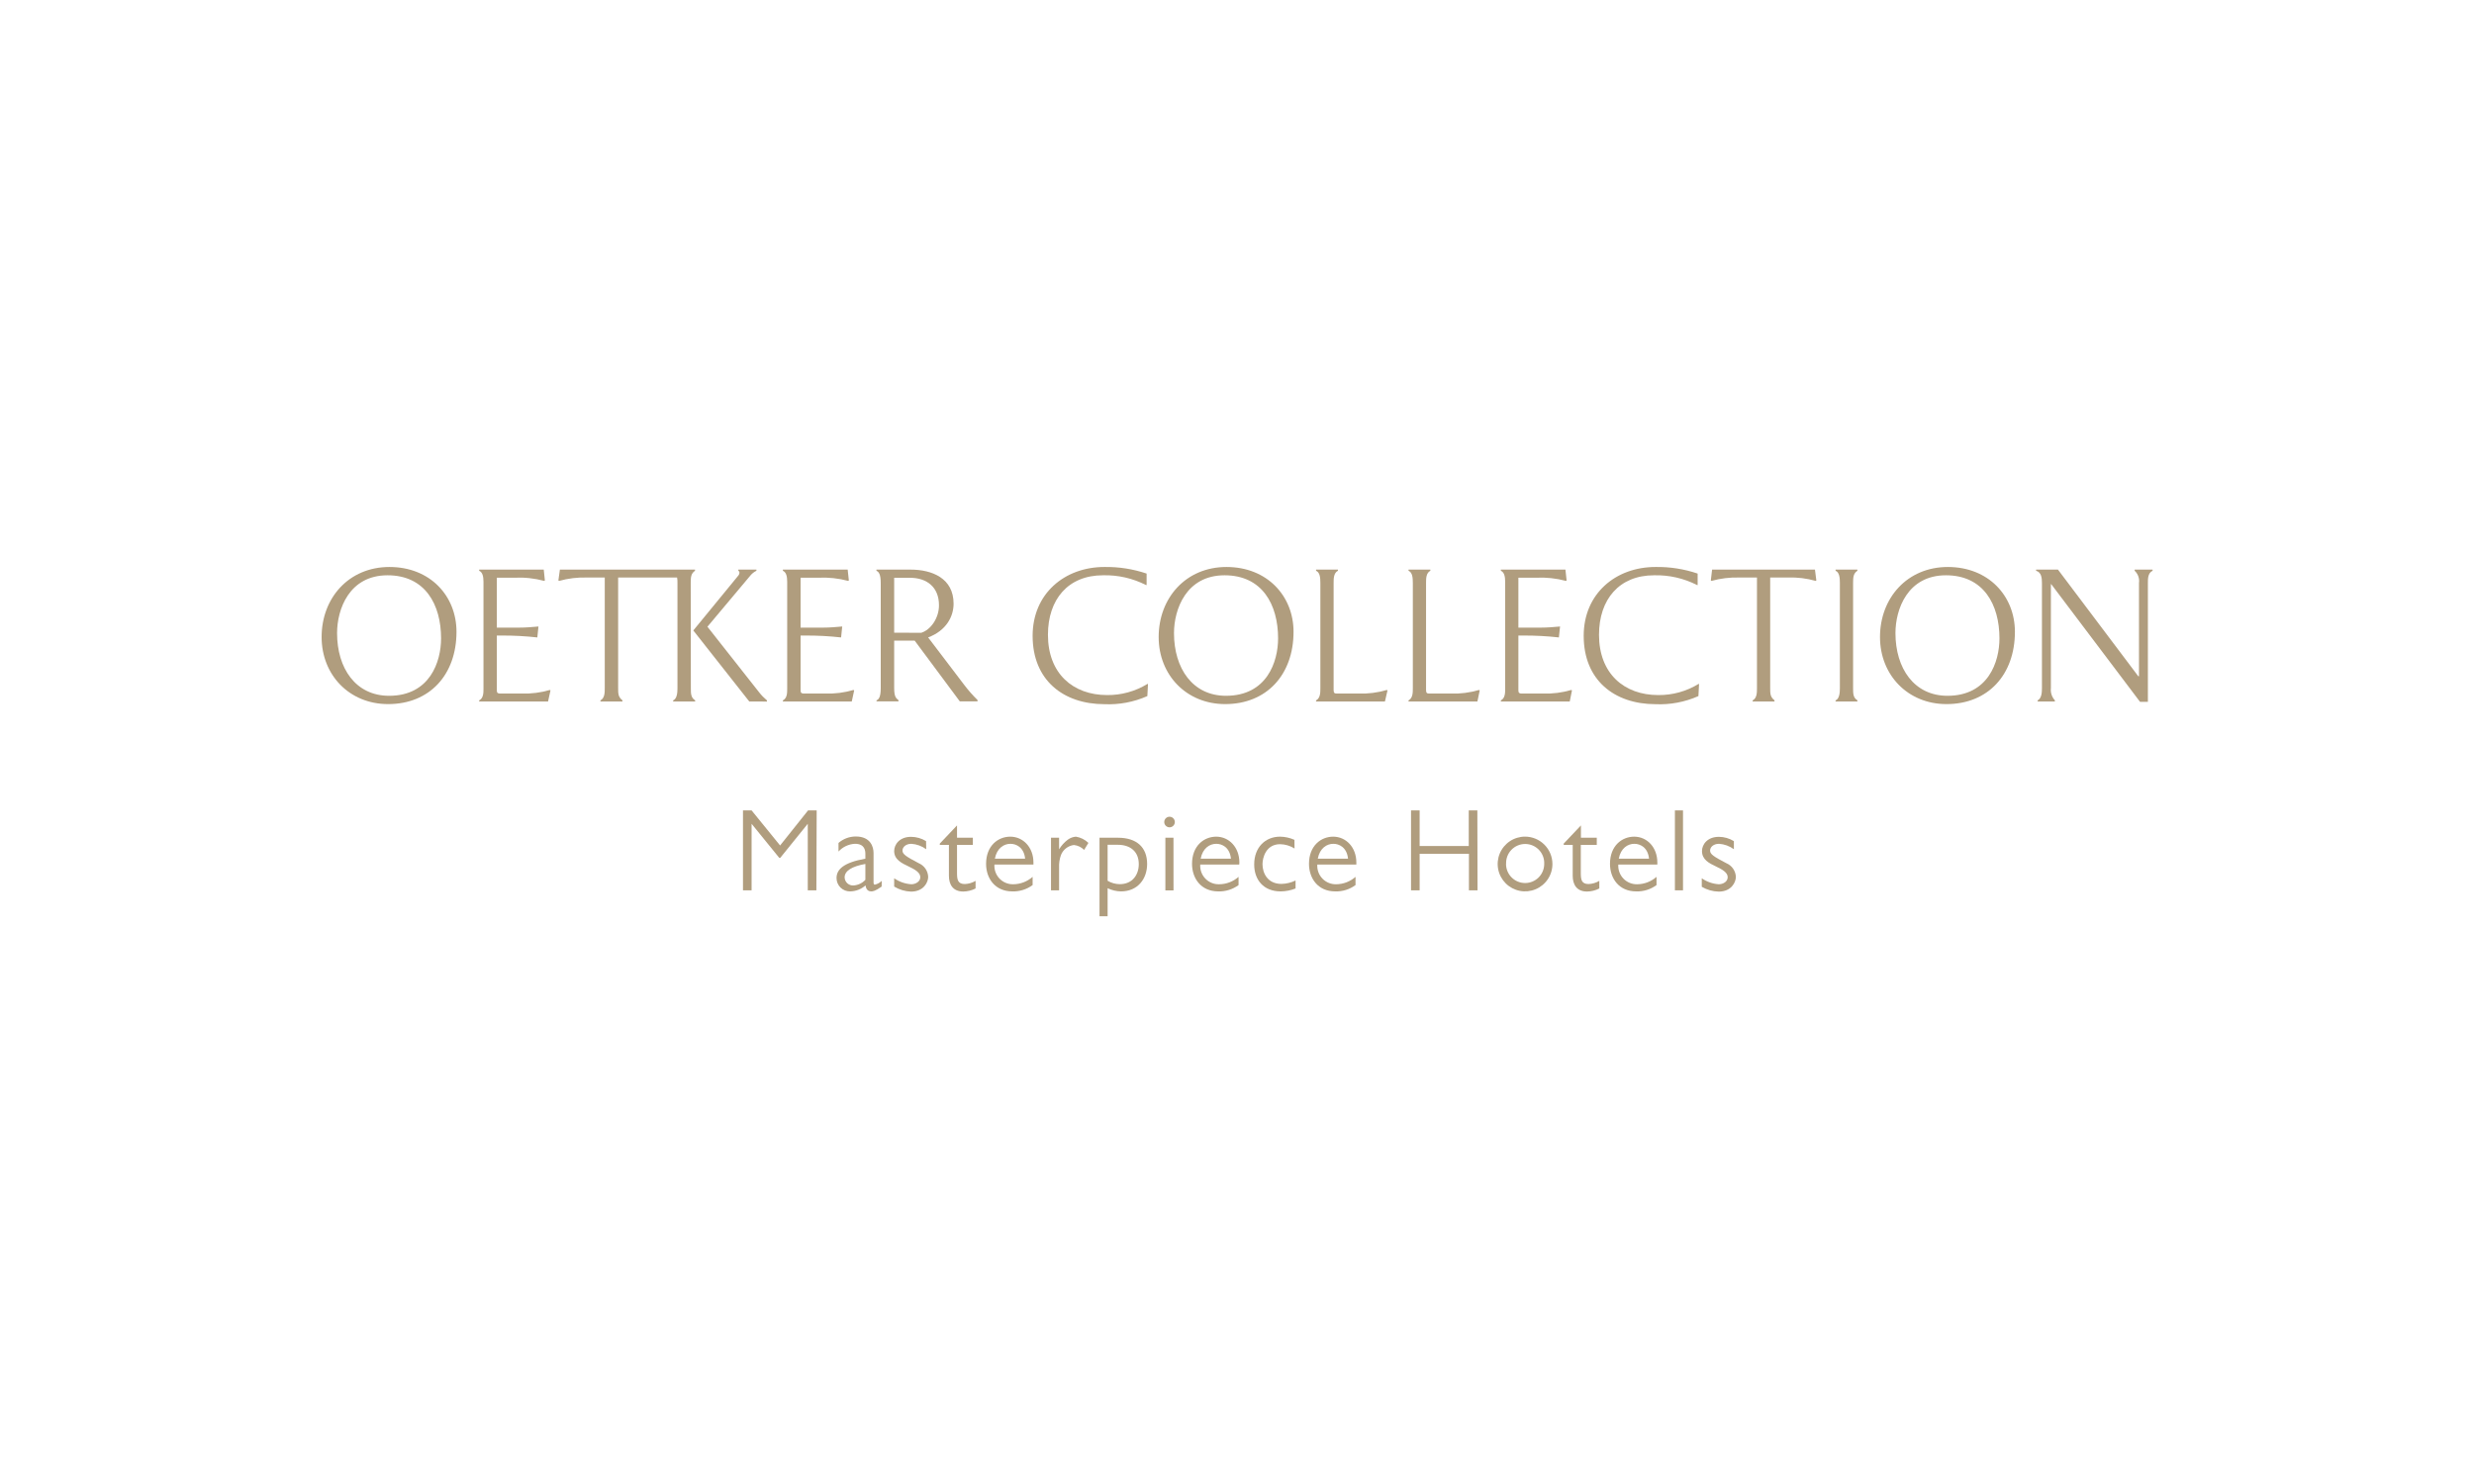 <?xml version="1.0" encoding="UTF-8"?> <svg xmlns="http://www.w3.org/2000/svg" width="2600" height="1560" viewBox="0 0 2600 1560" fill="none"><path d="M857.961 935.92H848.913V865.976L819.958 901.808H818.963L789.873 865.976V935.92H780.824V851.906H789.873L819.823 888.778L849.23 851.906H858.278L857.961 935.92Z" fill="#B09D7E"></path><path d="M926.545 931.978C919.668 936.909 917.09 937.045 915.597 937.045C911.072 937.045 910.032 933.335 909.579 930.756C905.132 934.734 899.395 936.968 893.428 937.045C891.564 937.081 889.711 936.745 887.978 936.056C886.245 935.367 884.666 934.34 883.335 933.034C882.004 931.728 880.947 930.17 880.225 928.45C879.503 926.731 879.131 924.885 879.132 923.02C879.132 913.971 886.506 906.733 909.444 902.661V897.73C909.444 894.156 908.81 887.007 898.495 887.007C891.884 887.329 885.67 890.257 881.213 895.151V886.103C886.236 881.744 892.659 879.335 899.31 879.316C915.054 879.316 918.04 890.401 918.04 896.689V927.001C918.04 929.354 918.266 929.942 919.487 929.942C922.179 929.291 924.647 927.932 926.636 926.006L926.545 931.978ZM909.444 908.181C895.283 910.759 887.637 915.419 887.637 922.341C887.677 923.518 887.953 924.675 888.449 925.743C888.946 926.811 889.652 927.768 890.526 928.557C891.399 929.347 892.423 929.952 893.536 930.338C894.648 930.723 895.827 930.881 897.002 930.801C901.754 930.488 906.206 928.367 909.444 924.875V908.181Z" fill="#B09D7E"></path><path d="M973.373 892.709C968.826 889.381 963.431 887.405 957.81 887.009C952.154 887.009 948.444 890.357 948.444 894.157C948.444 897.957 952.29 900.446 965.455 907.368C968.316 908.568 970.776 910.559 972.547 913.107C974.318 915.655 975.326 918.654 975.454 921.754C975.454 927.274 970.93 937.272 957.357 937.272C951.12 937.045 945.045 935.223 939.713 931.979V923.247C945.048 926.976 951.312 929.153 957.81 929.536C962.107 929.536 967.175 926.821 967.175 922.116C967.175 917.411 962.108 914.244 954.869 910.806C947.63 907.368 939.713 903.658 939.713 894.609C939.713 887.823 945.278 879.68 957.448 879.68C963.026 879.708 968.49 881.274 973.237 884.204L973.373 892.709Z" fill="#B09D7E"></path><path d="M987.668 886.789L1005.76 867.697V880.636H1022.41V888.146H1005.76V917.237C1005.76 924.385 1006.26 929.316 1014.04 929.316C1018 929.145 1021.86 927.994 1025.26 925.968V933.976C1021.26 936.028 1016.83 937.127 1012.32 937.188C1001.24 937.188 997.259 929.543 997.259 920.675V888.146H987.668V886.789Z" fill="#B09D7E"></path><path d="M1086.07 908.819H1045.08C1044.89 911.512 1045.26 914.215 1046.18 916.755C1047.1 919.294 1048.53 921.614 1050.4 923.565C1052.27 925.517 1054.52 927.056 1057.02 928.085C1059.51 929.114 1062.2 929.609 1064.9 929.539C1072.38 929.477 1079.6 926.714 1085.21 921.758V930.399C1079.05 934.94 1071.55 937.281 1063.9 937.049C1045.44 937.049 1036.3 923.024 1036.3 908.095C1036.3 888.867 1049.11 879.502 1061.68 879.502C1075.26 879.502 1086.07 890.722 1086.07 906.647V908.819ZM1077.34 902.666C1076.12 890.722 1067.97 887.012 1061.95 887.012C1055.03 887.012 1047.66 891.536 1045.53 902.666H1077.34Z" fill="#B09D7E"></path><path d="M1113.03 880.633V892.803C1115.43 888.823 1118.58 885.35 1122.31 882.578C1124.76 880.803 1127.66 879.738 1130.68 879.502C1135.63 880.293 1140.23 882.582 1143.84 886.062L1139.32 893.436C1136.46 890.515 1132.66 888.69 1128.6 888.279C1125.61 888.646 1122.77 889.81 1120.38 891.648C1117.99 893.487 1116.14 895.932 1115.02 898.73C1113.5 902.992 1112.83 907.51 1113.03 912.031V935.918H1104.53V880.633H1113.03Z" fill="#B09D7E"></path><path d="M1174.97 880.633C1194.33 880.633 1205.55 890.495 1205.55 908.23C1205.55 923.748 1195.78 937.049 1178.05 937.049C1173.19 936.956 1168.4 935.814 1164.02 933.701V963.154H1155.52V880.633H1174.97ZM1164.02 925.874C1167.86 928.163 1172.23 929.396 1176.69 929.449C1190.26 929.449 1196.78 919.45 1196.78 908.366C1196.78 895.065 1187.73 888.052 1174.83 888.052H1164.02V925.874Z" fill="#B09D7E"></path><path d="M1234.64 863.624C1234.71 864.394 1234.62 865.17 1234.37 865.902C1234.13 866.635 1233.73 867.308 1233.21 867.879C1232.69 868.449 1232.05 868.905 1231.34 869.217C1230.64 869.529 1229.87 869.69 1229.1 869.69C1228.33 869.69 1227.56 869.529 1226.85 869.217C1226.15 868.905 1225.51 868.449 1224.99 867.879C1224.47 867.308 1224.07 866.635 1223.83 865.902C1223.58 865.17 1223.49 864.394 1223.56 863.624C1223.68 862.241 1224.32 860.954 1225.35 860.017C1226.37 859.08 1227.71 858.561 1229.1 858.561C1230.49 858.561 1231.83 859.08 1232.85 860.017C1233.88 860.954 1234.52 862.241 1234.64 863.624ZM1233.28 936.011H1224.73V880.635H1233.24L1233.28 936.011Z" fill="#B09D7E"></path><path d="M1302.37 908.819H1261.38C1261.19 911.512 1261.56 914.215 1262.48 916.755C1263.4 919.294 1264.83 921.614 1266.7 923.565C1268.57 925.517 1270.82 927.056 1273.32 928.085C1275.81 929.114 1278.5 929.609 1281.19 929.539C1288.73 929.522 1296 926.755 1301.64 921.758V930.399C1295.49 934.94 1287.98 937.281 1280.33 937.049C1261.88 937.049 1252.74 923.024 1252.74 908.095C1252.74 888.867 1265.54 879.502 1278.12 879.502C1291.69 879.502 1302.5 890.722 1302.5 906.647L1302.37 908.819ZM1293.64 902.666C1292.41 890.722 1284.27 887.012 1278.25 887.012C1271.33 887.012 1263.96 891.536 1261.83 902.666H1293.64Z" fill="#B09D7E"></path><path d="M1360.46 891.943C1355.91 889.082 1350.67 887.517 1345.3 887.419C1330.65 887.419 1326.8 901.308 1326.8 908.457C1326.8 917.505 1331.87 929.177 1346.75 929.177C1351.88 929.048 1356.92 927.83 1361.55 925.603V933.973C1356.56 935.955 1351.25 936.998 1345.89 937.049C1327.8 937.049 1318.07 924.744 1318.07 908.728C1318.07 890.631 1329.88 879.502 1345.21 879.502C1350.44 879.553 1355.6 880.693 1360.37 882.85L1360.46 891.943Z" fill="#B09D7E"></path><path d="M1425.42 908.819H1384.39C1384.21 911.514 1384.59 914.218 1385.51 916.758C1386.43 919.297 1387.87 921.617 1389.74 923.567C1391.61 925.518 1393.87 927.056 1396.37 928.085C1398.86 929.113 1401.55 929.608 1404.25 929.539C1411.74 929.477 1418.95 926.714 1424.56 921.758V930.399C1418.41 934.94 1410.9 937.281 1403.26 937.049C1384.8 937.049 1375.66 923.024 1375.66 908.095C1375.66 888.867 1388.46 879.502 1401.04 879.502C1414.61 879.502 1425.42 890.722 1425.42 906.647V908.819ZM1416.69 902.666C1415.47 890.722 1407.33 887.012 1401.31 887.012C1394.39 887.012 1387.01 891.536 1384.89 902.666H1416.69Z" fill="#B09D7E"></path><path d="M1552.79 935.92H1543.74V897.51H1491.94V935.92H1482.89V851.906H1491.94V889.366H1543.56V851.906H1552.6L1552.79 935.92Z" fill="#B09D7E"></path><path d="M1631.5 908.187C1631.51 913.878 1629.83 919.444 1626.68 924.181C1623.52 928.918 1619.03 932.613 1613.78 934.799C1608.53 936.985 1602.74 937.564 1597.16 936.462C1591.57 935.361 1586.44 932.628 1582.41 928.611C1578.38 924.593 1575.63 919.47 1574.51 913.89C1573.4 908.311 1573.96 902.524 1576.13 897.263C1578.3 892.002 1581.98 887.502 1586.7 884.333C1591.43 881.164 1596.99 879.468 1602.68 879.459C1610.31 879.471 1617.62 882.499 1623.01 887.881C1628.41 893.263 1631.46 900.564 1631.5 908.187ZM1582.73 908.187C1582.73 913.509 1584.84 918.612 1588.61 922.375C1592.37 926.138 1597.47 928.252 1602.79 928.252C1608.12 928.252 1613.22 926.138 1616.98 922.375C1620.75 918.612 1622.86 913.509 1622.86 908.187C1622.99 905.478 1622.57 902.771 1621.62 900.23C1620.67 897.689 1619.22 895.367 1617.34 893.404C1615.47 891.441 1613.22 889.879 1610.73 888.811C1608.24 887.744 1605.55 887.193 1602.84 887.193C1600.13 887.193 1597.44 887.744 1594.95 888.811C1592.46 889.879 1590.21 891.441 1588.34 893.404C1586.46 895.367 1585.01 897.689 1584.06 900.23C1583.11 902.771 1582.69 905.478 1582.82 908.187H1582.73Z" fill="#B09D7E"></path><path d="M1643.35 886.789L1661.45 867.697V880.636H1678.1V888.146H1661.31V917.237C1661.31 924.385 1661.81 929.316 1669.55 929.316C1673.51 929.158 1677.37 928.007 1680.77 925.968V933.976C1676.76 936.04 1672.33 937.14 1667.83 937.188C1656.74 937.188 1652.81 929.543 1652.81 920.675V888.146H1643.35V886.789Z" fill="#B09D7E"></path><path d="M1741.75 908.819H1700.72C1700.54 911.514 1700.92 914.218 1701.84 916.758C1702.76 919.297 1704.2 921.617 1706.07 923.567C1707.94 925.518 1710.2 927.056 1712.7 928.085C1715.19 929.113 1717.88 929.608 1720.58 929.539C1728.07 929.477 1735.28 926.714 1740.89 921.758V930.399C1734.74 934.94 1727.23 937.281 1719.58 937.049C1701.08 937.049 1691.99 923.024 1691.99 908.095C1691.99 888.867 1704.79 879.502 1717.37 879.502C1730.94 879.502 1741.75 890.722 1741.75 906.647V908.819ZM1733.02 902.666C1731.8 890.722 1723.66 887.012 1717.59 887.012C1710.72 887.012 1703.3 891.536 1701.22 902.666H1733.02Z" fill="#B09D7E"></path><path d="M1768.72 935.92H1760.21V851.906H1768.72V935.92Z" fill="#B09D7E"></path><path d="M1822.19 892.709C1817.62 889.365 1812.19 887.388 1806.54 887.009C1800.89 887.009 1797.18 890.357 1797.18 894.157C1797.18 897.957 1800.98 900.446 1814.19 907.368C1817.06 908.555 1819.54 910.54 1821.33 913.089C1823.12 915.637 1824.14 918.644 1824.28 921.754C1824.28 927.274 1819.75 937.272 1806.18 937.272C1799.93 937.129 1793.82 935.384 1788.44 932.205V923.247C1793.71 926.95 1799.89 929.126 1806.31 929.536C1810.84 929.536 1815.68 926.821 1815.68 922.116C1815.68 917.411 1810.61 914.244 1803.33 910.806C1796.04 907.368 1788.67 903.658 1788.67 894.609C1788.67 887.823 1794.24 879.68 1806.41 879.68C1811.98 879.708 1817.45 881.274 1822.19 884.204V892.709Z" fill="#B09D7E"></path><path d="M338 669.671C338 628.682 366.502 596.018 409.301 596.018C452.099 596.018 479.742 626.51 479.742 664.106C479.742 709.348 451.466 740.157 407.898 740.157C367.09 740.157 338 709.484 338 669.671ZM463.545 671.073C463.545 635.604 446.897 604.749 407.31 604.749C366.909 604.749 354.242 640.581 354.242 665.509C354.242 702.562 373.831 731.426 408.894 731.426C451.828 731.426 463.545 695.549 463.545 671.073Z" fill="#B09D7E"></path><path d="M575.97 737.396H503.583V736.265C508.107 733.912 508.107 728.347 508.107 723.823V611.669C508.107 605.924 507.112 601.58 503.583 599.997V598.775H571.445L572.622 610.086L572.034 610.674C561.853 607.925 551.305 606.78 540.772 607.281H522.132V659.761H545.703C552.806 659.761 559.275 659.173 565.881 658.585L564.704 670.076C552.206 668.69 539.638 668.025 527.063 668.086H522.132V725.904C522.132 728.483 523.308 729.071 525.706 729.071H548.327C558.282 729.391 568.223 728.124 577.779 725.316L578.548 725.723L575.97 737.396Z" fill="#B09D7E"></path><path d="M787.43 737.396L728.616 662.747L776.165 604.747C776.727 603.999 777.057 603.102 777.115 602.169C777.151 601.731 777.059 601.294 776.85 600.908C776.641 600.522 776.324 600.206 775.939 599.997V598.775H794.941V599.997C792.688 601.103 790.674 602.64 789.014 604.521L743.456 658.811L797.745 727.714C800.194 730.85 802.969 733.717 806.025 736.265V737.486L787.43 737.396ZM726.038 723.326C726.038 729.071 726.038 733.414 730.562 736.219V737.396H707.443V736.265C711.379 734.636 711.967 728.302 711.967 723.778V612.438C712.026 610.649 711.89 608.859 711.56 607.1H649.624V723.326C649.624 729.071 649.624 732.645 654.149 736.219V737.396H631.03V736.265C635.554 733.867 635.554 727.94 635.554 723.371V607.1H616.96C607.003 606.782 597.056 607.987 587.462 610.674L586.829 610.086L588.413 598.775H730.426V599.997C726.264 602.757 725.902 606.693 725.902 612.438L726.038 723.326Z" fill="#B09D7E"></path><path d="M895.152 737.396H822.766V736.265C827.29 733.912 827.29 728.347 827.29 723.823V611.669C827.29 605.924 826.294 601.58 822.766 599.997V598.775H890.854L892.076 610.086L891.488 610.674C881.29 607.931 870.729 606.786 860.18 607.281H841.36V659.761H864.931C872.079 659.761 878.503 659.173 885.109 658.585L883.932 670.076C871.449 668.688 858.896 668.024 846.337 668.086H841.36V725.904C841.36 728.483 842.581 729.071 844.934 729.071H867.555C877.464 729.381 887.36 728.113 896.871 725.316L897.686 725.723L895.152 737.396Z" fill="#B09D7E"></path><path d="M921.073 736.265C923.245 735.315 925.597 733.324 925.597 723.416V613.253C925.597 603.164 923.426 601.173 921.073 599.997V598.775H956.905C979.525 598.775 1002.15 607.824 1002.15 634.607C1002.15 648.179 994.41 662.928 975.408 670.076L1013.23 719.842C1017.52 725.521 1022.22 730.875 1027.3 735.857V737.26H1008.66L961.248 673.424H939.713V723.19C939.713 733.279 942.111 734.093 944.237 736.038V737.26H921.254L921.073 736.265ZM968.17 665.19C978.304 662.023 986.809 649.582 986.809 636.281C986.809 617.279 974.142 607.371 956.316 607.371H939.713V665.1L968.17 665.19Z" fill="#B09D7E"></path><path d="M1085.21 668.404C1085.21 623.841 1119.05 596.018 1160.63 596.018C1175.71 595.771 1190.72 598.112 1205.01 602.94V615.019H1204.38C1190.4 607.856 1174.84 604.324 1159.14 604.749C1122.49 604.749 1101.32 630.085 1101.32 667.318C1101.32 708.036 1127.65 730.657 1163.48 730.657C1178.41 730.825 1193.09 726.78 1205.83 718.984H1206.46L1205.78 731.742C1191.56 738.047 1176.07 740.959 1160.54 740.248C1117.47 740.157 1085.21 715.003 1085.21 668.404Z" fill="#B09D7E"></path><path d="M1217.68 669.671C1217.68 628.682 1246.18 596.018 1288.93 596.018C1331.68 596.018 1359.42 626.51 1359.42 664.106C1359.42 709.348 1331.1 740.157 1287.57 740.157C1246.77 740.157 1217.68 709.484 1217.68 669.671ZM1343.18 671.073C1343.18 635.604 1326.57 604.749 1286.94 604.749C1246.59 604.749 1233.78 640.581 1233.78 665.509C1233.78 702.562 1253.37 731.426 1288.39 731.426C1331.5 731.426 1343.18 695.549 1343.18 671.073Z" fill="#B09D7E"></path><path d="M1455.47 737.396H1383.08V736.265C1387.61 733.912 1387.61 727.985 1387.61 723.416V613.026C1387.61 607.281 1387.2 601.761 1383.08 599.997V598.775H1406.06V599.997C1401.54 602.349 1401.54 608.276 1401.54 612.846V725.497C1401.54 728.664 1402.72 729.071 1405.07 729.071H1427.69C1437.72 729.433 1447.74 728.165 1457.37 725.316L1458.18 725.723L1455.47 737.396Z" fill="#B09D7E"></path><path d="M1552.65 737.396H1480.26V736.265C1484.79 733.912 1484.79 727.985 1484.79 723.416V613.026C1484.79 607.281 1484.38 601.761 1480.26 599.997V598.775H1503.2V599.997C1498.68 602.349 1498.68 608.276 1498.68 612.846V725.497C1498.68 728.664 1499.85 729.071 1502.25 729.071H1524.6C1534.64 729.432 1544.68 728.164 1554.32 725.316L1555.09 725.723L1552.65 737.396Z" fill="#B09D7E"></path><path d="M1649.69 737.396H1577.3V736.265C1581.83 733.912 1581.83 728.347 1581.83 723.823V611.669C1581.83 605.924 1580.83 601.58 1577.3 599.997V598.775H1645.16L1646.39 610.086L1645.8 610.674C1635.6 607.931 1625.04 606.786 1614.49 607.281H1595.72V659.761H1619.29C1626.43 659.761 1632.86 659.173 1639.51 658.585L1638.29 670.076C1625.8 668.688 1613.25 668.024 1600.69 668.086H1595.72V725.904C1595.72 728.483 1596.94 729.071 1599.29 729.071H1621.91C1631.82 729.381 1641.72 728.113 1651.23 725.316L1652.04 725.723L1649.69 737.396Z" fill="#B09D7E"></path><path d="M1664.35 668.405C1664.35 623.843 1698.19 596.019 1739.77 596.019C1754.83 595.763 1769.83 598.105 1784.1 602.941V615.02H1783.51C1769.53 607.866 1753.97 604.335 1738.27 604.751C1701.67 604.751 1680.45 630.086 1680.45 667.32C1680.45 708.037 1706.83 730.658 1742.66 730.658C1757.59 730.827 1772.27 726.781 1785.01 718.986H1785.6L1784.92 731.744C1770.7 738.043 1755.21 740.955 1739.67 740.249C1696.6 740.159 1664.35 715.004 1664.35 668.405Z" fill="#B09D7E"></path><path d="M1908.83 610.086L1908.25 610.674C1898.72 607.951 1888.83 606.745 1878.93 607.1H1860.34V723.326C1860.34 729.071 1860.34 732.645 1864.86 736.174V737.396H1841.92V736.265C1846.45 733.912 1846.45 727.985 1846.45 723.416V607.1H1828.03C1818.08 606.786 1808.13 607.992 1798.54 610.674L1797.95 610.086L1799.3 598.775H1907.39L1908.83 610.086Z" fill="#B09D7E"></path><path d="M1929.06 736.265C1932.99 734.681 1933.58 728.347 1933.58 723.823V612.438C1933.58 607.914 1933.17 601.58 1929.06 599.997V598.775H1951.99V599.997C1947.83 602.757 1947.47 606.693 1947.47 612.438V723.326C1947.47 729.071 1947.47 733.414 1951.99 736.174V737.396H1929.06V736.265Z" fill="#B09D7E"></path><path d="M1975.75 669.671C1975.75 628.682 2004.29 596.018 2047.05 596.018C2089.8 596.018 2117.53 626.51 2117.53 664.106C2117.53 709.348 2089.21 740.157 2045.64 740.157C2004.88 740.157 1975.75 709.484 1975.75 669.671ZM2101.29 671.073C2101.29 635.604 2084.64 604.749 2045.06 604.749C2004.66 604.749 1991.99 640.581 1991.99 665.509C1991.99 702.562 2011.62 731.426 2046.64 731.426C2089.62 731.426 2101.29 695.549 2101.29 671.073Z" fill="#B09D7E"></path><path d="M2257.28 612.846V737.758H2249L2155.72 614.112H2155.35V723.326C2155.09 725.64 2155.32 727.986 2156.04 730.203C2156.75 732.42 2157.94 734.456 2159.52 736.174V737.396H2141.42V736.265C2145.58 734.093 2145.94 727.985 2145.94 723.416V612.846C2145.94 607.507 2145.36 601.58 2139.79 599.997V598.775H2162.77L2247.15 710.839H2247.92V612.846C2248.26 610.498 2248.02 608.103 2247.23 605.866C2246.45 603.628 2245.13 601.615 2243.39 599.997V598.775H2262.21V599.997C2257.28 602.349 2257.28 608.276 2257.28 612.846Z" fill="#B09D7E"></path></svg> 